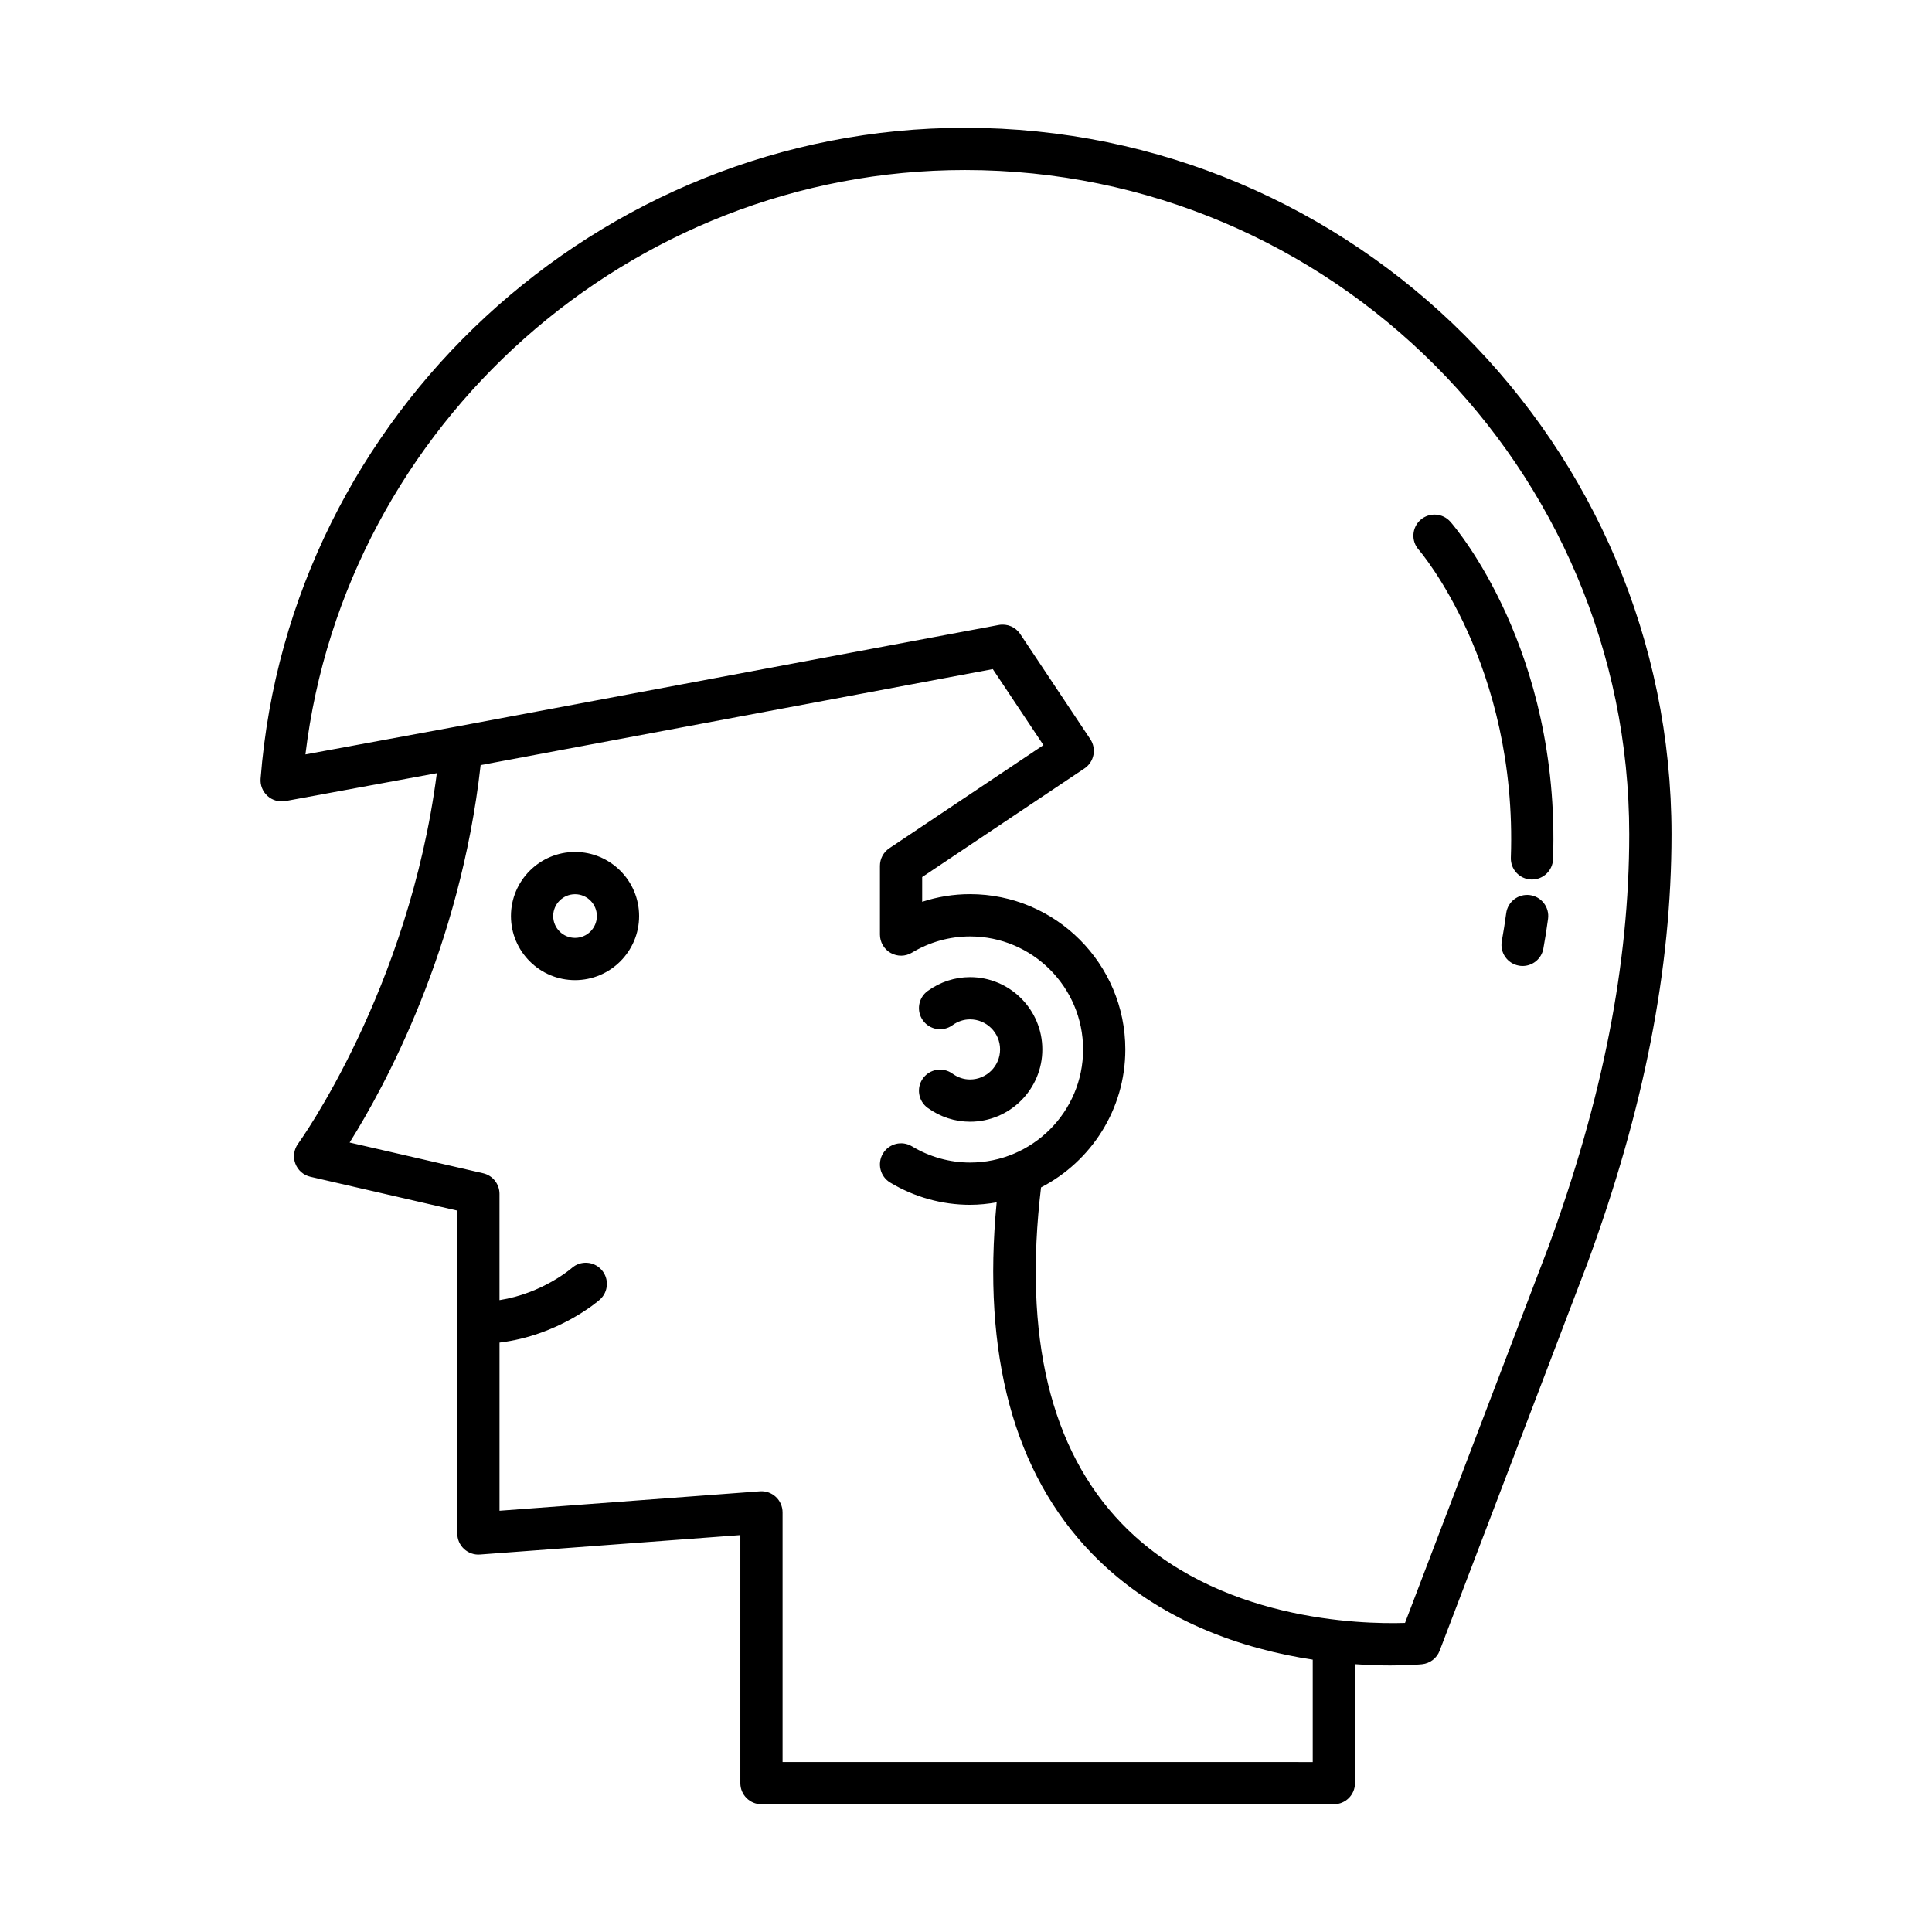 <?xml version="1.0" encoding="UTF-8"?>
<!-- Uploaded to: ICON Repo, www.svgrepo.com, Generator: ICON Repo Mixer Tools -->
<svg fill="#000000" width="800px" height="800px" version="1.1" viewBox="144 144 512 512" xmlns="http://www.w3.org/2000/svg">
 <g>
  <path d="m345.79 622.14h151.7c3.094 0 5.598-2.504 5.598-5.598v-31.516c3.527 0.242 6.711 0.344 9.332 0.344 4.84 0 7.91-0.277 8.414-0.328 2.109-0.207 3.926-1.59 4.684-3.574l39.191-102.76c14.973-40.766 22.254-77.926 22.254-113.61 0-103.24-83.996-187.23-187.24-187.23-97.125 0-179.12 75.762-186.66 172.48-0.137 1.734 0.543 3.434 1.836 4.598 1.285 1.164 3.039 1.645 4.762 1.344l40.105-7.391c-7.406 57.457-36.461 97.773-36.766 98.191-1.113 1.516-1.395 3.492-0.738 5.258s2.152 3.09 3.992 3.508l38.93 8.965v85.559c0 1.559 0.652 3.047 1.789 4.106 1.141 1.055 2.699 1.605 4.227 1.477l69-5.148v65.73c-0.004 3.098 2.5 5.602 5.594 5.602zm-120.85-278.21c10.523-87.418 85.914-154.87 174.78-154.87 97.07 0 176.04 78.973 176.04 176.04 0 34.34-7.051 70.234-21.543 109.68l-37.875 99.309c-11.582 0.367-50.09-0.477-75.047-26.312-18.98-19.652-26.117-49.672-21.41-89.105 13.246-6.848 22.336-20.648 22.336-36.562 0-22.691-18.461-41.152-41.152-41.152-4.32 0-8.598 0.688-12.684 2.023v-6.551l43.008-28.789c2.562-1.715 3.254-5.188 1.543-7.758l-18.57-27.863c-1.242-1.863-3.449-2.805-5.691-2.394l-143.46 26.879h-0.012zm51.434 200.43v-44.559c15.613-1.891 26.094-10.945 26.578-11.375 2.312-2.055 2.519-5.594 0.469-7.906-2.062-2.316-5.602-2.519-7.906-0.469-0.086 0.082-7.715 6.707-19.145 8.5v-28.172c0-2.609-1.797-4.871-4.34-5.457l-35.375-8.145c9.223-14.699 29.285-51.426 34.715-100.02l135.73-25.438 13.422 20.141-40.848 27.34c-1.551 1.039-2.481 2.781-2.481 4.652v18.215c0 2.016 1.086 3.883 2.844 4.875 1.762 0.988 3.914 0.969 5.641-0.082 4.668-2.809 9.992-4.297 15.395-4.297 16.52 0 29.957 13.438 29.957 29.957s-13.438 29.965-29.957 29.965c-5.394 0-10.715-1.488-15.395-4.301-2.668-1.598-6.086-0.734-7.688 1.914-1.59 2.652-0.734 6.09 1.914 7.688 6.422 3.859 13.742 5.898 21.168 5.898 2.41 0 4.754-0.25 7.051-0.648-3.867 40.41 4.562 71.648 25.125 92.938 17.645 18.262 40.633 25.504 58.641 28.25v27.141l-140.5-0.012v-66.164c0-1.559-0.652-3.047-1.789-4.106-1.141-1.055-2.672-1.602-4.227-1.477z"/>
  <path d="m401.07 430.07c-1.656 0-3.262-0.531-4.648-1.543-2.516-1.82-6.004-1.262-7.824 1.242-1.816 2.504-1.258 6.004 1.242 7.824 3.312 2.398 7.195 3.672 11.23 3.672 10.562 0 19.156-8.594 19.156-19.16 0-10.562-8.594-19.156-19.156-19.156-4.035 0-7.914 1.273-11.23 3.672-2.5 1.82-3.055 5.32-1.242 7.824 1.82 2.5 5.312 3.062 7.824 1.242 1.383-1.012 2.992-1.543 4.648-1.543 4.391 0 7.961 3.57 7.961 7.961s-3.57 7.965-7.961 7.965z"/>
  <path d="m296.39 369.78c-9.363 0-16.984 7.621-16.984 16.984s7.621 16.98 16.984 16.98 16.98-7.613 16.98-16.98c0-9.363-7.613-16.984-16.98-16.984zm0 22.77c-3.191 0-5.789-2.598-5.789-5.785 0-3.191 2.598-5.789 5.789-5.789 3.188 0 5.785 2.598 5.785 5.789 0 3.188-2.598 5.785-5.785 5.785z"/>
  <path d="m549.44 381.21c-3.082-0.398-5.875 1.742-6.285 4.812-0.324 2.418-0.707 4.875-1.16 7.375-0.559 3.039 1.461 5.953 4.504 6.504 0.336 0.066 0.672 0.094 1.004 0.094 2.656 0 5.012-1.891 5.5-4.598 0.488-2.672 0.902-5.309 1.246-7.898 0.41-3.062-1.742-5.879-4.809-6.289z"/>
  <path d="m544.39 371.29c-0.109 3.094 2.309 5.684 5.394 5.789 0.066 0.004 0.137 0.004 0.203 0.004 3 0 5.484-2.379 5.586-5.402 1.934-55.516-26.012-88.051-27.203-89.406-2.043-2.328-5.582-2.547-7.898-0.52-2.324 2.039-2.559 5.574-0.52 7.898 0.266 0.305 26.219 30.512 24.438 81.637z"/>
 </g>
</svg>